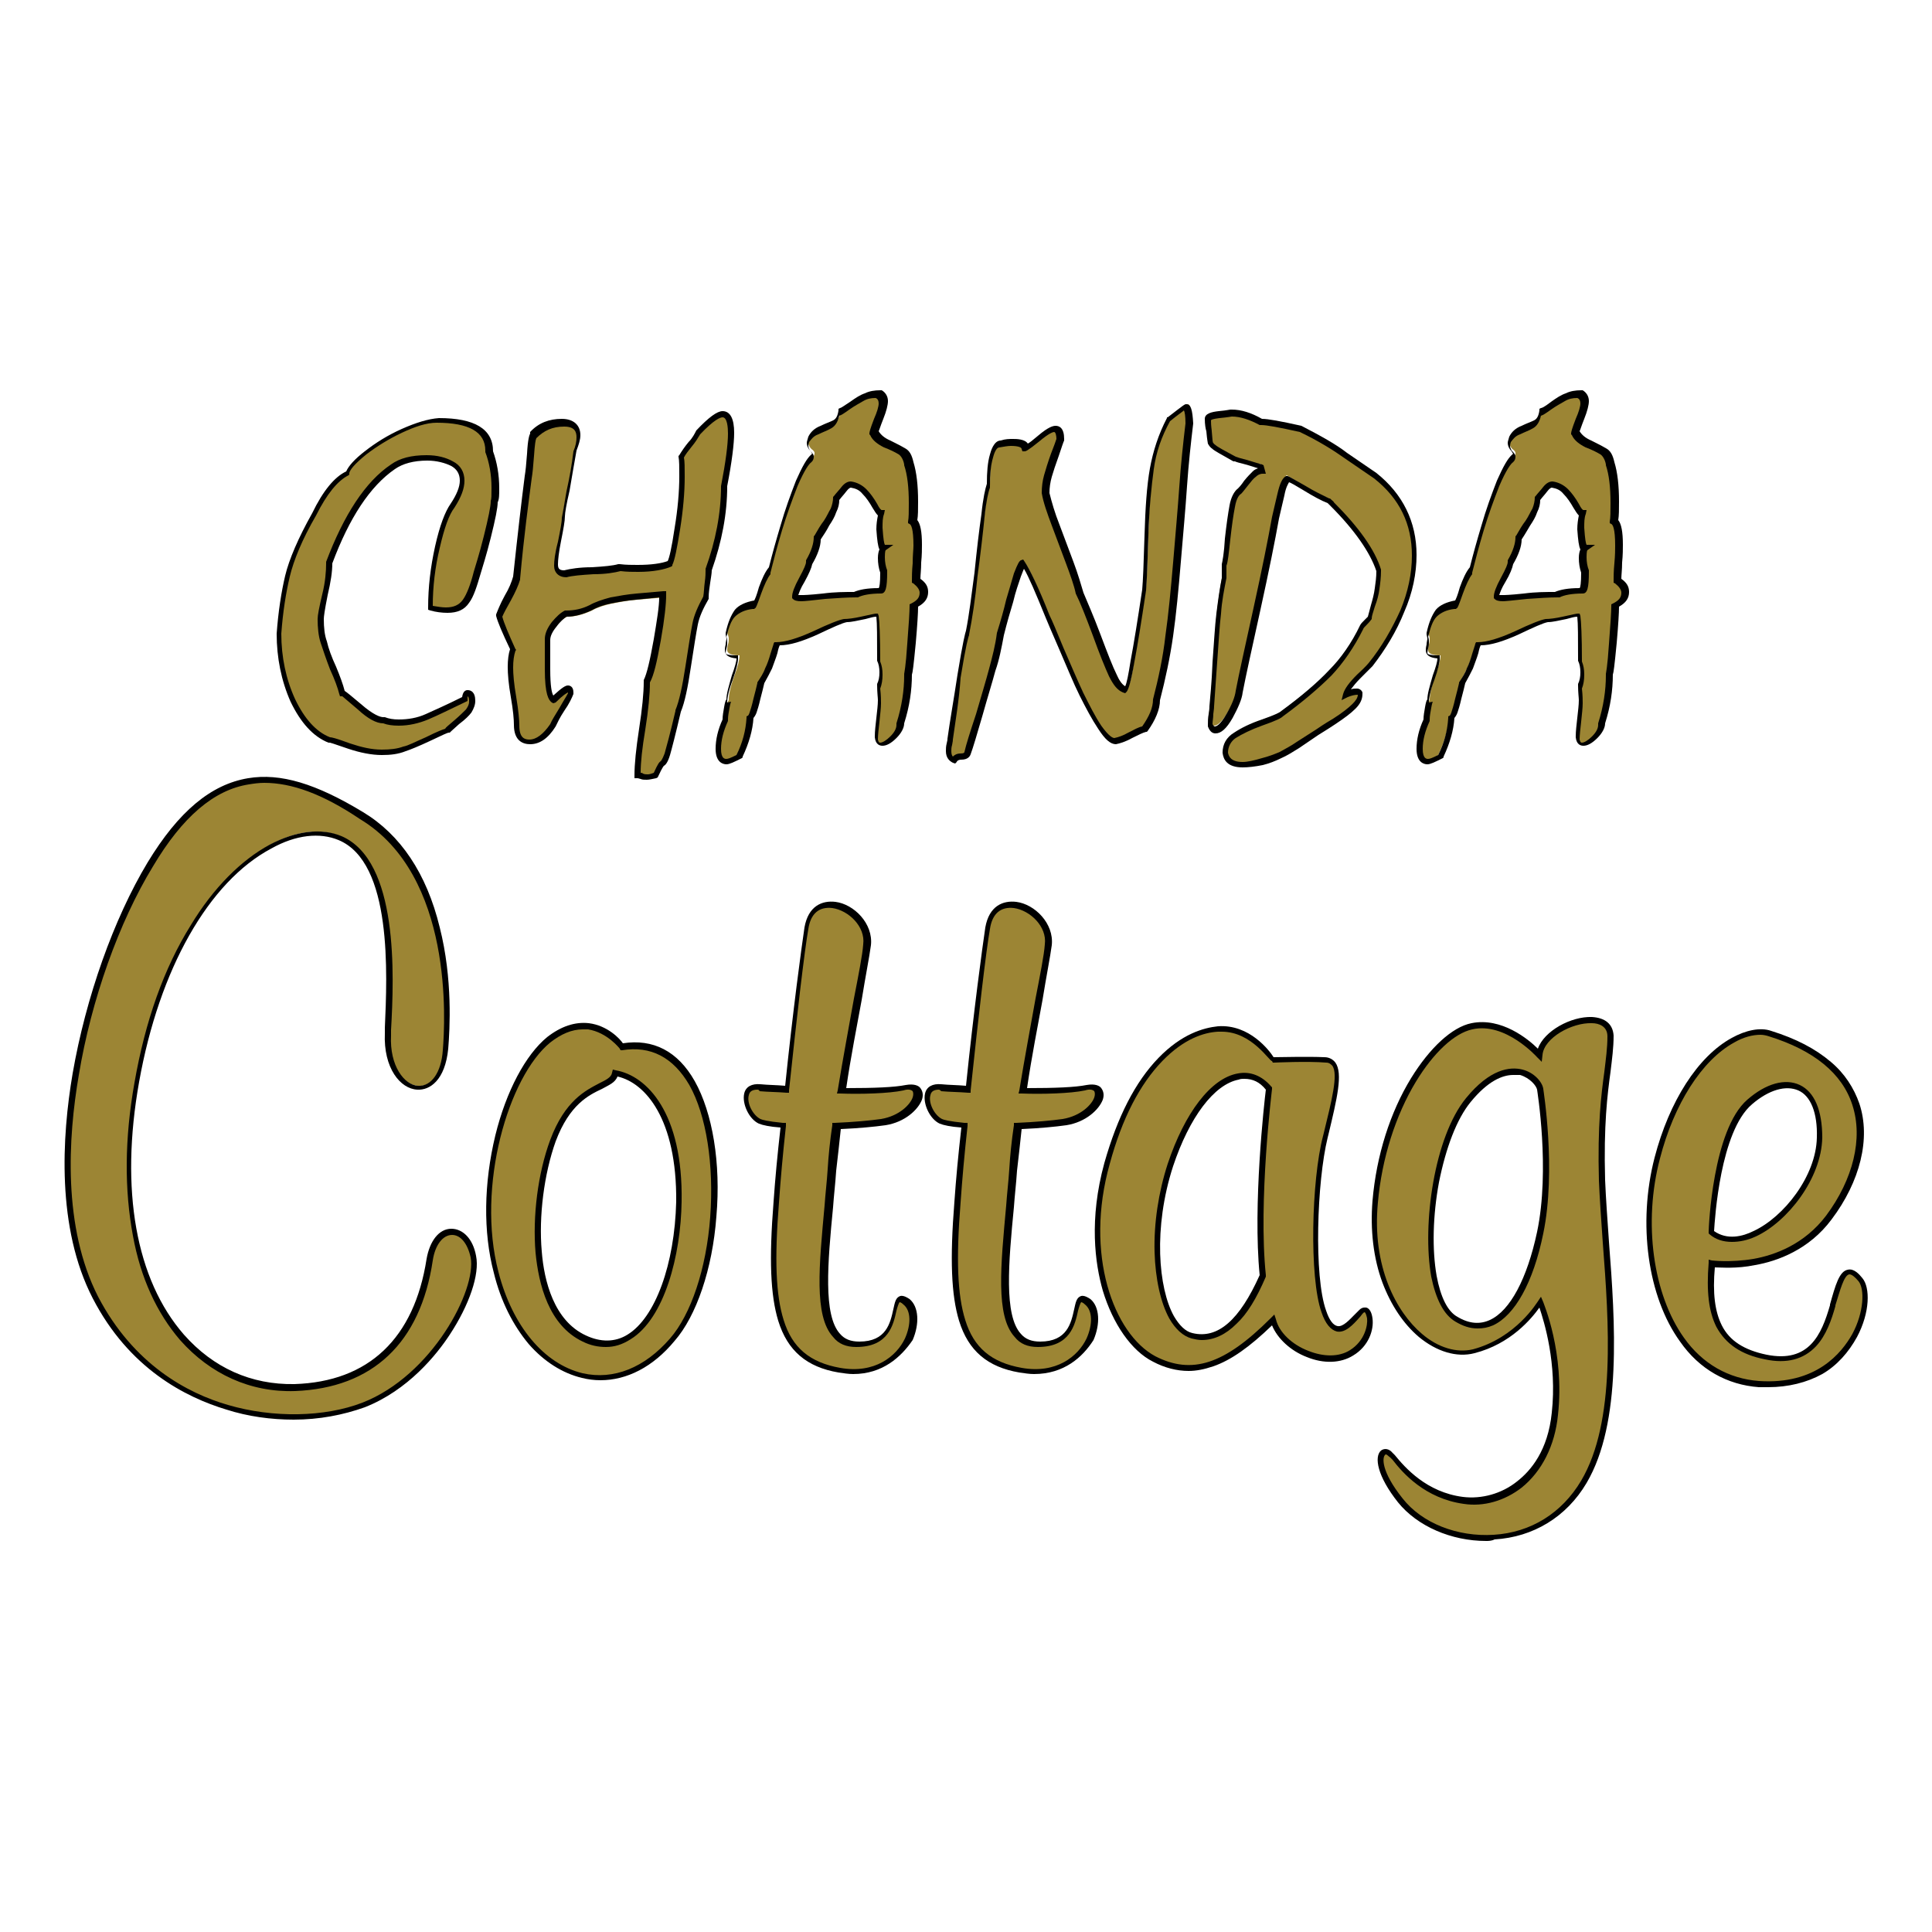 <svg xmlns="http://www.w3.org/2000/svg" id="Layer_1" x="0" y="0" version="1.1" viewBox="0 0 250 250" xml:space="preserve"><style>.st1{fill:#9c8534}</style><path id="Layer_3_8_" fill="#fff" d="M0 0h250v250H0z"/><path d="M37.9 90.7c-1.2-2.7-1.8-5.5-1.8-8.7.2-2.8.6-5.3 1.1-7.4.5-2.1 1.7-4.8 3.5-8 1.4-2.9 2.9-4.7 4.3-5.4.2-.7 1-1.5 2.4-2.6s2.9-2.1 4.7-2.9c1.8-.8 3.3-1.3 4.7-1.3 4.4 0 6.7 1.3 6.7 4 .5 1.4.8 2.9.8 4.7 0 .8-.1 1.4-.2 1.8 0 .7-.3 2.2-.9 4.6-.6 2.4-1.1 4-1.3 4.6-.4 1.7-.9 2.9-1.5 3.7-.6.8-1.4 1.2-2.5 1.2-.7 0-1.4-.1-2.1-.3 0-2.6.3-5.2.9-7.8.6-2.7 1.3-4.4 2-5.4.8-1.3 1.2-2.3 1.2-3.3s-.4-1.7-1.3-2.2c-.9-.5-2-.7-3.3-.7-1.9 0-3.4.4-4.4 1.2-3.3 2.2-6 6.4-8.3 12.5 0 1-.2 2.4-.5 4.1-.4 1.7-.5 2.7-.5 3.1 0 1.1.1 2.1.4 3 .3.9.6 2 1.2 3.3.5 1.3.9 2.4 1.2 3.2.1 0 .8.6 2.2 1.7 1.3 1.2 2.4 1.7 3.2 1.7.5.2 1.2.3 1.9.3 1.3 0 2.5-.2 3.7-.7 1.2-.5 2.8-1.3 4.9-2.3 0-.5.1-.8.3-.8.4 0 .6.4.6 1.1 0 .5-.2.9-.5 1.2-.3.4-.8.8-1.5 1.4-.7.6-1.1 1-1.2 1.1-.3.1-1.1.5-2.6 1.1-1.4.7-2.4 1.1-3 1.3-.8.3-1.8.4-2.9.4-1.3 0-2.7-.3-4.2-.8s-2.4-.8-2.6-.8c-2-.6-3.5-2.3-4.8-4.9z" class="st1"/><path d="M49.4 97.7c-1.3 0-2.8-.3-4.3-.8-2-.7-2.4-.8-2.4-.8h-.2c-2-.8-3.6-2.6-4.9-5.3-1.2-2.7-1.8-5.7-1.8-8.8.2-2.8.6-5.4 1.1-7.5.5-2.1 1.7-4.9 3.5-8.1 1.4-2.9 2.9-4.7 4.4-5.4.3-.7 1.1-1.6 2.4-2.6 1.4-1.1 3-2.1 4.8-2.9 1.8-.8 3.4-1.3 4.8-1.4 4.6 0 7 1.4 7 4.3.5 1.4.8 3 .8 4.8 0 .8 0 1.4-.2 1.8 0 .7-.3 2.2-.9 4.6-.6 2.4-1.1 3.9-1.3 4.6-.5 1.7-.9 3-1.5 3.8-.6.9-1.5 1.3-2.8 1.3-.7 0-1.5-.1-2.2-.3l-.3-.1v-.3c0-2.6.3-5.2.9-7.9.6-2.7 1.3-4.5 2-5.5.8-1.2 1.2-2.2 1.2-3 0-.9-.4-1.5-1.1-1.9-.8-.4-1.9-.7-3.1-.7-1.8 0-3.2.4-4.2 1.1-3.2 2.2-5.9 6.3-8.1 12.2 0 1.1-.2 2.4-.6 4.1-.4 2-.5 2.8-.5 3.1 0 1.1.1 2.1.4 2.9.2.9.6 2 1.2 3.3.5 1.2.9 2.3 1.1 3.1.3.2.8.6 2.1 1.7 1.6 1.4 2.5 1.7 2.9 1.7h.2c.5.2 1.1.3 1.8.3 1.2 0 2.4-.2 3.5-.7 1.1-.5 2.7-1.2 4.7-2.2.1-.7.4-.9.7-.9.4 0 1 .2 1 1.4 0 .5-.2 1-.5 1.5-.3.4-.8.9-1.6 1.5-.9.8-1.1 1-1.1 1l-.1.1h-.1c-.2 0-.8.3-2.5 1.1-1.5.7-2.5 1.1-3.1 1.3-1 .4-2 .5-3.1.5zm-6.7-2.3c.2 0 .7.1 2.6.8 1.5.5 2.8.8 4.1.8 1.1 0 2-.1 2.8-.4.6-.1 1.5-.6 2.9-1.2 1.6-.8 2.2-1 2.5-1.1.1-.2.4-.4 1.2-1.1.7-.6 1.2-1.1 1.5-1.4.2-.3.4-.6.4-1 0-.2 0-.6-.2-.7V90.7l-.2.1c-2.1 1-3.7 1.8-4.9 2.3-1.2.5-2.5.8-3.8.8-.8 0-1.5-.1-2-.3-.9 0-2-.6-3.3-1.8-1.4-1.2-1.9-1.6-2-1.7H44l-.1-.3c-.2-.8-.6-1.9-1.2-3.2-.5-1.3-.9-2.5-1.2-3.4-.3-.9-.4-2-.4-3.1 0-.5.2-1.5.6-3.2.4-1.6.5-3 .5-4v-.2c2.3-6.1 5.1-10.4 8.4-12.6 1.1-.8 2.6-1.2 4.6-1.2 1.4 0 2.5.3 3.4.8 1 .5 1.5 1.4 1.5 2.5 0 1-.4 2.1-1.3 3.5-.7.9-1.3 2.6-1.9 5.2-.6 2.5-.9 5-.9 7.5.6.1 1.2.2 1.7.2 1 0 1.7-.3 2.2-1 .5-.7 1-2 1.4-3.6.2-.7.7-2.2 1.3-4.6.6-2.4.9-3.9.9-4.5v-.1c.1-.2.1-.7.1-1.7 0-1.7-.3-3.3-.8-4.6v-.2c0-2.4-2.1-3.6-6.3-3.6-1.3 0-2.8.5-4.5 1.3-1.7.8-3.3 1.8-4.6 2.8-1.6 1.3-2.1 2-2.2 2.4v.2l-.1.1c-1.4.7-2.8 2.4-4.2 5.2-1.8 3.1-2.9 5.8-3.4 7.9-.5 2.1-.9 4.6-1.1 7.4 0 3 .6 5.9 1.8 8.5 1.2 2.5 2.7 4.2 4.5 4.9z"/><path d="M70.8 84.5v2.2c0 2.4.2 3.7.7 4 1-1 1.7-1.5 1.9-1.5.2 0 .3.2.3.5-.2.5-.5 1.1-1.1 2.1-.6.9-1 1.6-1.1 2-.9 1.4-1.9 2.2-3 2.2s-1.7-.7-1.7-2.2c0-.7-.1-1.9-.4-3.6-.3-1.7-.4-3-.4-3.9 0-.9.1-1.7.3-2.3-1-2.1-1.6-3.6-1.8-4.3.2-.5.5-1.3 1.1-2.3.6-1 1-1.9 1.1-2.6.6-5.6 1.1-9.9 1.6-13 .1-.6.2-1.5.3-2.9.1-1.4.2-2.2.3-2.5 1-1.1 2.3-1.6 3.9-1.6 1.3 0 2 .6 2 1.8 0 .5-.2 1.2-.5 1.9-.3 1.7-.6 3.4-.9 5.2-.4 1.8-.6 2.9-.6 3.3 0 .6-.2 1.6-.5 3.1s-.4 2.5-.4 3.1c0 .8.4 1.2 1.2 1.2.8-.2 2-.4 3.6-.4 1.6-.1 2.8-.2 3.5-.4.8.1 1.6.2 2.3.2 1.9 0 3.3-.2 4.2-.6.3-.5.6-2 1-4.5s.6-4.7.6-6.7c0-1.2-.1-2.1-.2-2.6.3-.5.7-1 1.2-1.6.5-.6.8-1.1 1.1-1.6 1.4-1.6 2.5-2.4 3.2-2.4.7 0 1.1.8 1.1 2.5 0 1.4-.3 3.7-.9 6.9 0 3.6-.7 7.2-2 10.8 0 .3-.1.9-.2 1.6-.1.7-.2 1.4-.2 1.9-.8 1.2-1.2 2.4-1.4 3.4-.2 1-.5 2.9-.9 5.5-.4 2.7-.8 4.6-1.3 5.8-.7 3-1.2 4.9-1.4 5.6-.2.7-.4 1.1-.6 1.2-.2.1-.5.6-.8 1.5-.5.2-.9.2-1.1.2-.2 0-.5 0-.7-.1-.2-.1-.4-.1-.5-.1 0-1.4.2-3.3.6-5.9.4-2.6.6-4.6.6-6.1.4-.8.9-2.6 1.4-5.4.5-2.8.7-4.7.7-5.8-1.1.1-2.3.2-3.5.3-1.2.1-2.3.3-3.3.5s-1.9.5-2.6.9c-1.1.5-2.1.8-3.2.8-.5.2-1 .7-1.6 1.4-.6.7-.8 1.3-.8 2-.1-.2-.1.4-.2 1.3z" class="st1"/><path d="M83.7 100.9c-.3 0-.6 0-.8-.1-.3-.1-.4-.1-.4-.1h-.4v-.4c0-1.4.2-3.4.6-6 .4-2.6.6-4.6.6-6.1V88c.4-.8.8-2.5 1.3-5.3.4-2.4.7-4.2.7-5.4l-3 .3c-1.2.1-2.3.3-3.3.5s-1.8.5-2.5.9c-1.1.5-2.2.8-3.2.8-.3.2-.8.6-1.3 1.3-.5.6-.8 1.2-.8 1.7v3.8c0 2.2.2 3.1.4 3.4 1.2-1.1 1.6-1.3 1.9-1.3.2 0 .7.1.7.9v.2c-.2.5-.5 1.2-1.2 2.2-.6.9-.9 1.6-1.1 2-1 1.6-2.1 2.3-3.3 2.3-.9 0-2.1-.4-2.1-2.5 0-.7-.1-1.9-.4-3.6-.3-1.7-.4-3-.4-3.9 0-.9.1-1.7.3-2.3-1-2.1-1.6-3.5-1.8-4.3v-.2c.2-.5.5-1.3 1.1-2.4.6-1 .9-1.8 1.1-2.5.6-5.6 1.1-9.9 1.5-13 .1-.6.2-1.5.3-2.9.1-1.9.3-2.4.4-2.6v-.2c1.1-1.2 2.5-1.7 4.1-1.7 1.5 0 2.4.8 2.4 2.1 0 .6-.2 1.2-.5 2-.3 1.7-.6 3.4-.9 5.2-.4 1.7-.6 2.9-.6 3.3 0 .6-.2 1.7-.5 3.2-.3 1.5-.4 2.5-.4 3s.1.8.8.8c.8-.2 2-.4 3.6-.4 1.6-.1 2.7-.2 3.4-.4h.2c.8.1 1.6.1 2.3.1 1.8 0 3.1-.2 3.9-.5.2-.4.5-1.6.9-4.3.4-2.4.6-4.7.6-6.7 0-1.2 0-2-.1-2.5V59l.1-.1c.3-.5.7-1.1 1.2-1.7.5-.5.8-1.1 1-1.5 1.6-1.7 2.7-2.5 3.4-2.5 1 0 1.5 1 1.5 2.8 0 1.4-.3 3.8-.9 6.9 0 3.6-.7 7.2-2 10.9 0 .4-.1.9-.2 1.6-.1.7-.2 1.3-.2 1.9v.2c-.7 1.2-1.2 2.3-1.4 3.3-.2 1-.5 2.9-.9 5.5-.4 2.7-.8 4.6-1.3 5.8-.7 3-1.2 4.9-1.4 5.6-.3 1-.6 1.3-.8 1.4 0 0-.2.2-.7 1.3l-.1.2-.2.1c-.5.1-.9.2-1.2.2zm-.8-.9c.1 0 .2 0 .3.1.2.1.4.1.6.1.1 0 .3 0 .8-.2.5-1.1.7-1.4.9-1.5 0 0 .2-.2.5-1 .2-.7.7-2.5 1.4-5.5v-.1c.5-1.2.9-3.1 1.3-5.7s.7-4.5.9-5.5c.2-1.1.7-2.2 1.4-3.5.1-.5.1-1.2.2-1.9s.1-1.2.1-1.5v-.2c1.3-3.6 2-7.2 2-10.7.6-3.1.9-5.4.9-6.8 0-.8-.1-2.1-.7-2.1-.3 0-1.1.3-2.9 2.2-.3.5-.6 1-1.1 1.6-.4.5-.8 1-1 1.4.1.5.1 1.3.1 2.5 0 2-.2 4.3-.6 6.8-.4 2.5-.7 4-1 4.6v.1l-.1.1c-.9.4-2.4.7-4.3.7-.7 0-1.5 0-2.3-.1-.8.2-1.9.4-3.5.4-1.6.1-2.8.2-3.5.4-1 0-1.6-.6-1.6-1.5 0-.6.1-1.6.5-3.1.3-1.5.5-2.5.5-3.1.1-.5.3-1.6.6-3.4.4-1.8.7-3.5.9-5.2.3-.7.4-1.3.4-1.8 0-.7-.2-1.4-1.6-1.4-1.5 0-2.6.5-3.6 1.5-.1.2-.2.8-.3 2.3-.1 1.4-.2 2.3-.3 2.9-.4 3.1-1 7.4-1.5 13v.1c-.2.7-.6 1.6-1.2 2.7-.5.9-.9 1.6-1.1 2.1.2.8.8 2.2 1.7 4.2l.1.1-.1.1c-.2.6-.3 1.3-.3 2.2 0 .8.1 2.1.4 3.8.3 1.8.4 3 .4 3.7 0 1.6.7 1.8 1.3 1.8.9 0 1.8-.7 2.7-2 .2-.5.6-1.1 1.2-2.1.5-.9.9-1.5 1.1-1.9v-.1c-.2.1-.6.3-1.6 1.3l-.3.1-.2-.1c-.4-.3-.9-1-.9-4.3v-2.2-1.7c0-.7.3-1.4.9-2.2.6-.7 1.1-1.2 1.7-1.5h.2c1 0 2-.2 3-.7.7-.4 1.6-.7 2.7-1 1.1-.2 2.2-.4 3.4-.5 1.2-.1 2.3-.2 3.4-.3h.4v.5c0 1.1-.2 3.1-.7 5.9-.5 2.8-.9 4.5-1.4 5.4 0 1.5-.2 3.6-.6 6.1-.4 2.4-.6 4.2-.6 5.6zm-9.5-10.6z"/><path d="M94 98.5c-.7 0-1.1-.5-1.1-1.6s.3-2.4.9-3.7c0-.5.1-1 .2-1.6.1-.6.2-.9.3-1 0-.7.2-1.7.7-3.1.5-1.3.7-2.2.7-2.7-1 0-1.6-.2-1.6-.7 0-.1 0-.3.1-.7.1-.3.1-.6.1-.8 0-.2-.1-.4-.2-.7.3-1.3.7-2.2 1.2-2.8.5-.6 1.3-1 2.5-1.1.1-.1.3-.7.7-1.9.4-1.1.8-2 1.3-2.6.4-1.6.9-3.4 1.5-5.5s1.3-4 2-5.7c.7-1.8 1.4-2.9 1.9-3.2.2-.2.2-.3.2-.5 0-.1-.1-.3-.4-.5-.2-.2-.4-.5-.4-.8 0-.1.1-.3.2-.6.3-.5.7-.9 1.4-1.2.7-.3 1.2-.5 1.7-.8.5-.2.8-.8.9-1.5.2-.1.7-.3 1.4-.8s1.3-.8 1.9-1.1c.6-.3 1.2-.4 1.9-.4.4.2.6.6.6 1.1 0 .5-.2 1.2-.6 2.2-.4 1-.6 1.6-.6 1.8.3.6.9 1.1 1.7 1.4.8.4 1.4.7 1.9 1 .5.3.8.8.9 1.6.4 1.2.6 2.9.6 5 0 1.1-.1 2-.2 2.5.4.3.6 1.4.6 3.1 0 .5 0 1.3-.1 2.3-.1 1.1-.1 1.8-.1 2.3.7.4 1 .9 1 1.5 0 .7-.4 1.3-1.3 1.7 0 .7-.1 2.3-.3 4.9-.2 2.5-.4 3.9-.5 4 0 2-.3 4.1-1 6.4 0 .5-.3 1.1-.9 1.7-.6.6-1.1.9-1.6.9-.3 0-.5-.3-.6-.8 0-.6.1-1.4.2-2.4s.2-1.7.2-2.3c0-.4-.1-1-.2-1.9.2-.4.3-1 .3-1.7s-.1-1.2-.3-1.6c0-3.3-.1-5.2-.2-5.9-.2 0-.9.1-1.9.3-1 .2-1.8.3-2.3.3-.6.1-1.9.7-4 1.6-2.1.9-3.7 1.4-5 1.4-.1.1-.2.5-.4 1.2s-.5 1.4-.7 1.9c-.3.6-.6 1.2-1 1.9-.1.5-.3 1.2-.5 2-.2.9-.4 1.5-.5 1.8-.1.4-.3.6-.4.6-.1 1.7-.6 3.3-1.4 5-.5.6-1.1.8-1.4.8zm20.2-24.6c-.2-.6-.3-1.2-.3-1.9 0-.6.1-1 .3-1.2-.3 0-.4-.9-.5-2.6 0-.8.1-1.4.2-1.9-.1 0-.4-.3-.8-1s-.8-1.3-1.3-1.8-1.1-.8-1.8-.9c-.3 0-.6.2-.9.6-.3.4-.7.8-1 1.2 0 .5-.1 1-.3 1.6-.2.5-.5 1.1-.9 1.7-.4.6-.8 1.2-1.2 1.9 0 .9-.4 1.9-1.1 3.2-.1.4-.4 1.2-.9 2.3-.6 1.1-.9 1.8-.9 2.3.1.1.4.2.9.2.3 0 1.2-.1 2.7-.2 1.5-.2 2.9-.2 4.1-.2.6-.4 1.7-.5 3.2-.5.3-.3.5-1.1.5-2.8z" class="st1"/><path d="M94 98.9c-.5 0-1.4-.3-1.4-2 0-1.2.3-2.5.9-3.8 0-.5.1-1 .2-1.6.1-.6.2-.9.3-1 0-.7.3-1.7.7-3.1.4-1.1.6-1.8.6-2.2-1-.1-1.5-.4-1.5-1.1 0-.1 0-.3.1-.7 0-.3.1-.6.1-.7 0-.1 0-.2-.1-.6v-.2c.3-1.4.7-2.3 1.2-3 .5-.6 1.4-1 2.5-1.2.1-.2.3-.6.6-1.7.4-1.1.8-2 1.3-2.6.4-1.6.9-3.4 1.5-5.4.6-2.1 1.3-4 2-5.8.8-1.8 1.4-2.9 2-3.4l.1-.1s-.1-.1-.2-.3c-.3-.3-.5-.7-.5-1.1 0-.2.1-.4.2-.8.3-.6.8-1.1 1.6-1.4.6-.3 1.2-.5 1.6-.7.4-.2.6-.6.7-1.3v-.2l.2-.1c.1 0 .4-.2 1.3-.8.7-.5 1.3-.9 1.9-1.1.6-.3 1.3-.4 2-.4h.2c.5.3.8.8.8 1.4 0 .5-.2 1.3-.6 2.3-.4 1-.5 1.4-.6 1.6.3.5.8.9 1.5 1.2.8.4 1.4.7 1.9 1 .6.3.9.9 1.1 1.8.4 1.3.6 3 .6 5.1 0 1 0 1.8-.1 2.4.4.5.6 1.5.6 3.2 0 .5 0 1.3-.1 2.3 0 .9-.1 1.6-.1 2.1.7.5 1 1 1 1.7 0 .8-.4 1.4-1.3 1.9 0 .8-.1 2.4-.3 4.7-.3 3.1-.4 3.8-.5 4.1 0 2-.3 4.1-1 6.3 0 .6-.4 1.3-1 1.9-.7.7-1.3 1-1.8 1-.3 0-.9-.1-1-1.1v-.1c0-.7.1-1.5.2-2.4.1-.9.2-1.7.2-2.3 0-.3-.1-1-.1-1.9v-.2c.2-.4.3-.9.3-1.5s-.1-1.1-.3-1.5v-.2c0-2.8 0-4.6-.1-5.5-.3 0-.7.1-1.4.3-1 .2-1.8.4-2.4.4-.6.1-1.9.7-3.8 1.6-2 .9-3.6 1.4-4.9 1.4-.1.2-.2.5-.3 1-.2.7-.5 1.4-.7 2-.3.6-.6 1.2-1 1.9-.1.5-.3 1.2-.5 2-.2.9-.4 1.5-.5 1.8-.1.3-.3.6-.4.7-.1 1.6-.6 3.3-1.4 5v.1l-.1.1c-1 .5-1.6.8-2 .8zm.6-8.1s-.1.2-.2.8c-.1.6-.2 1-.2 1.5v.2c-.6 1.3-.9 2.5-.9 3.6 0 1.3.5 1.3.7 1.3.2 0 .5-.1 1.3-.5.8-1.6 1.2-3.2 1.3-4.8v-.2l.2-.1s.1-.1.2-.4c.1-.3.3-.9.5-1.8.2-.8.4-1.5.5-2v-.1c.4-.6.8-1.2 1-1.8.3-.6.5-1.2.7-1.9.3-1 .4-1.2.4-1.3l.1-.2h.2c1.2 0 2.8-.5 4.8-1.4 2.1-1 3.4-1.5 4-1.6.5 0 1.3-.1 2.2-.3 1.4-.3 1.8-.4 1.9-.4h.3l.1.3c.1.7.2 2.6.2 5.9.2.5.3 1 .3 1.7s-.1 1.3-.3 1.8c.1.9.1 1.5.1 1.9 0 .6-.1 1.4-.2 2.4-.1.9-.2 1.7-.2 2.3.1.4.2.4.3.4.3 0 .8-.3 1.3-.8s.8-1 .8-1.5v-.2c.7-2.2 1-4.3 1-6.2v-.2c0-.1.2-.8.4-3.9.2-2.5.3-4.2.3-4.9v-.2l.2-.1c.8-.4 1.1-.8 1.1-1.4 0-.4-.3-.8-.8-1.2l-.2-.1v-.2c0-.5 0-1.3.1-2.3 0-1.1.1-1.8.1-2.3 0-2.2-.3-2.7-.5-2.8l-.2-.1v-.2c.1-.5.1-1.3.1-2.4 0-2.1-.2-3.7-.6-4.9v-.1c-.1-.6-.4-1.1-.7-1.3-.5-.3-1.1-.6-1.9-.9-.8-.4-1.5-.9-1.8-1.6l-.1-.1v-.1c0-.2.1-.6.6-1.9.4-.9.6-1.6.6-2 0-.3-.1-.6-.4-.7-.6 0-1.1.1-1.6.4-.5.3-1.1.6-1.8 1.1-.7.5-1 .7-1.3.8-.2.8-.5 1.3-1 1.6-.5.3-1.1.5-1.7.8-.6.2-.9.6-1.2 1-.1.3-.1.5-.1.5 0 .2.1.4.2.6.3.3.5.5.5.8 0 .3-.1.5-.3.7-.3.2-.9 1-1.8 3.1-.7 1.8-1.4 3.7-2 5.7-.6 2-1.1 3.9-1.5 5.5v.2c-.4.5-.8 1.4-1.2 2.5-.6 1.7-.7 1.9-.8 1.9l-.1.1h-.2c-1 .1-1.8.5-2.3 1-.5.5-.8 1.4-1.1 2.6.1.3.1.5.1.7 0 .2 0 .5-.1.8-.1.4-.1.6-.1.6 0 .2.5.3 1.2.3h.4v.4c0 .5-.2 1.4-.7 2.8-.5 1.3-.7 2.3-.7 2.9l.5-.1zm9.1-13c-.6 0-.9-.1-1.1-.3l-.1-.1v-.2c0-.5.3-1.3.9-2.4.7-1.3.9-1.8.9-2.1v-.2c.7-1.2 1-2.2 1-3v-.1l.1-.1c.4-.7.8-1.4 1.2-1.9.4-.6.6-1.1.9-1.6.2-.5.3-1 .3-1.4v-.1l.1-.1c.3-.4.7-.8 1-1.2.4-.5.8-.7 1.2-.7.8.1 1.5.5 2 1s1 1.2 1.4 1.9c.3.6.5.8.6.8h.4l-.1.5c-.2.5-.2 1.1-.2 1.8.1 1.5.2 2 .3 2.2h1.1l-1 .7s-.1.1-.1.9c0 .6.1 1.2.3 1.7v.2c0 2.1-.2 2.8-.8 2.8-1.4 0-2.4.2-3 .5h-.2c-1.2 0-2.5.1-4 .2-1.8.2-2.7.3-3.1.3zm-.4-.8h.5c.2 0 .8 0 2.7-.2 1.5-.2 2.8-.2 4-.2.7-.3 1.7-.5 3.2-.5.1-.1.2-.6.2-2-.2-.6-.3-1.2-.3-1.9 0-.5.1-.9.2-1.1-.2-.4-.3-1.2-.4-2.6 0-.7.1-1.3.2-1.8-.2-.2-.4-.5-.7-1-.4-.7-.8-1.3-1.3-1.8-.4-.5-.9-.7-1.5-.8-.1 0-.3.1-.6.5s-.6.7-.9 1.1c0 .5-.1 1-.4 1.6-.2.6-.5 1.1-.9 1.7-.3.6-.7 1.2-1.1 1.8 0 .9-.4 2-1.1 3.2-.1.5-.4 1.2-1 2.3-.5.8-.7 1.4-.8 1.7z"/><g><path d="M124.3 87.3c.5-3.4.9-5.3 1.1-5.6.4-2 .7-4.6 1.1-7.6.3-3 .6-5.5.9-7.6.2-2 .5-3.3.7-3.9 0-1.5.1-2.8.4-3.8.3-1 .7-1.6 1.1-1.6.6-.2 1.1-.2 1.6-.2 1.1 0 1.7.2 1.8.7.2 0 .7-.4 1.7-1.2 1-.8 1.7-1.2 2.1-1.2.5 0 .7.4.7 1.3-.1.2-.3.8-.7 1.9-.4 1.1-.7 2.1-.9 2.8-.2.7-.3 1.5-.3 2.2.3 1.2.7 2.6 1.3 4.2l1.8 4.8c.6 1.6 1 3 1.3 4 .5 1.2 1.3 3 2.2 5.4.9 2.4 1.6 4.2 2.1 5.2s1 1.7 1.6 1.9c.3-.4.6-1.6.9-3.8.4-2.1.9-5.2 1.5-9.2.1-1.1.2-3.5.3-7 .1-3.5.3-6.4.7-8.7.3-2.2 1.1-4.3 2.2-6.4 1.4-1.1 2.1-1.6 2.2-1.6.3 0 .5.7.5 2.2-.3 2.5-.6 5.2-.9 8.2-.2 3-.5 6.2-.8 9.8-.3 3.6-.6 6.8-1 9.6s-.9 5.5-1.7 8.3c0 1.2-.5 2.4-1.6 3.8-.4.1-1 .4-1.8.8s-1.5.7-2 .7-1.2-.6-2-1.8c-.8-1.2-1.6-2.6-2.3-4.3-.8-1.6-1.6-3.6-2.6-5.9-1-2.3-1.6-3.7-1.8-4.2-1.5-3.7-2.5-6-3.2-6.8-.2.1-.4.6-.8 1.5-.3.9-.7 2-1 3.3-.4 1.3-.8 2.8-1.2 4.3-.3 1.6-.6 3.1-1 4.6-.4 1.5-1 3.4-1.7 5.9-.7 2.4-1.2 4.1-1.5 4.9-.1.3-.4.5-.9.5s-.8.2-.9.5c-.5-.2-.7-.6-.7-1.2 0-.3 0-.6.1-.9.1-.3.1-.5.1-.6.3-2 .7-4.8 1.3-8.2z" class="st1"/><path d="M123.6 98.8l-.3-.1c-.4-.2-.9-.6-.9-1.5 0-.3 0-.6.1-1s.1-.5.1-.5v-.1c.3-2.2.8-5 1.3-8.3.7-4.3 1-5.4 1.1-5.7.4-2 .7-4.5 1.1-7.5.3-3 .6-5.5.9-7.6.2-2 .5-3.3.7-3.9 0-1.5.1-2.8.4-3.8.1-.4.5-1.8 1.4-1.8.6-.2 1.1-.2 1.6-.2.4 0 1.5 0 1.9.6.2-.1.6-.4 1.3-1 1.4-1.2 2-1.3 2.3-1.3.5 0 1.1.3 1.1 1.7v.2c-.1.2-.3.8-.7 2-.4 1.1-.7 2-.9 2.7-.2.7-.3 1.4-.3 2.1.3 1.2.7 2.6 1.3 4.1l1.8 4.8c.6 1.6 1 3 1.3 4 .5 1.2 1.3 3 2.2 5.4.9 2.4 1.6 4.2 2.1 5.2.3.7.7 1.3 1.1 1.5.2-.4.4-1.4.7-3.3.4-2.1.9-5.2 1.5-9.2.1-1.1.2-3.5.3-7 .1-3.5.3-6.5.7-8.7.4-2.2 1.1-4.4 2.2-6.5V54h.1c2.2-1.7 2.2-1.7 2.4-1.7.6 0 .8.7.9 2.5-.3 2.5-.6 5.2-.8 8.1-.2 3-.5 6.2-.8 9.8-.3 3.6-.6 6.8-1 9.6s-1 5.6-1.7 8.3c0 1.2-.6 2.6-1.6 4l-.1.1h-.1c-.4.1-1 .4-1.8.8-.9.5-1.6.7-2.1.8-.7 0-1.4-.6-2.3-2-.8-1.2-1.6-2.7-2.4-4.3-.8-1.6-1.6-3.6-2.6-5.9-1-2.3-1.6-3.7-1.8-4.2-1.3-3.2-2.2-5.3-2.8-6.3-.1.2-.2.5-.4 1-.3.9-.7 2-1 3.3-.4 1.3-.8 2.7-1.2 4.3-.3 1.6-.6 3.2-1.1 4.6-.4 1.5-1 3.4-1.7 5.9-.7 2.4-1.2 4.1-1.5 4.9-.1.3-.4.7-1.2.7-.4 0-.6.2-.6.3l-.2.2zm-.3-3.1c0 .1 0 .2-.1.7-.1.3-.1.6-.1.8 0 .4.1.6.2.7.2-.2.5-.4 1-.4.4 0 .5-.1.5-.2.2-.9.7-2.5 1.5-4.9.7-2.4 1.3-4.4 1.7-5.9.4-1.5.8-3 1-4.6.5-1.6.9-3 1.2-4.3.4-1.3.7-2.4 1-3.4.5-1.3.7-1.6.9-1.7l.3-.1.2.3c.6.9 1.7 3.1 3.2 6.9.3.6.9 2 1.8 4.2 1 2.3 1.8 4.2 2.6 5.9.8 1.6 1.5 3 2.3 4.2 1 1.4 1.5 1.6 1.7 1.6.5-.1 1.1-.3 1.8-.7.8-.4 1.3-.7 1.8-.8.9-1.3 1.4-2.4 1.4-3.5.7-2.7 1.3-5.5 1.6-8.2.4-2.8.7-6 1-9.5.3-3.6.6-6.9.8-9.8.2-2.9.5-5.7.8-8.2 0-1-.1-1.5-.2-1.7-.2.2-.7.5-1.8 1.4-1.1 2-1.8 4-2.1 6.2-.3 2.2-.6 5.1-.7 8.6-.1 3.5-.2 5.9-.3 7.1-.6 4-1.1 7.1-1.5 9.2-.5 2.9-.8 3.6-1 3.9l-.2.2-.3-.1c-.7-.3-1.2-.9-1.8-2.1-.5-1.1-1.2-2.8-2.1-5.3-.9-2.4-1.6-4.2-2.2-5.4-.2-1-.7-2.4-1.3-4l-1.8-4.8c-.6-1.6-1.1-3-1.3-4.2 0-.8.1-1.6.3-2.3.2-.7.5-1.7.9-2.8.4-1 .6-1.6.7-1.9 0-.4-.1-.9-.3-.9-.1 0-.6.1-1.9 1.2-1.6 1.3-1.8 1.3-1.9 1.3h-.3l-.1-.3c0-.2-.4-.4-1.4-.4-.4 0-.9.1-1.5.2-.3 0-.6.5-.8 1.3-.3 1-.4 2.2-.4 3.7v.2c-.2.5-.5 1.8-.7 3.8-.2 2-.5 4.6-.9 7.6-.3 3-.7 5.6-1.1 7.6v.1c-.1.2-.4 1.2-1.1 5.5-.2 3-.7 5.8-1 8zm9.4-22.6zm21-20.3z"/></g><g><path d="M161 59.8c-.5-.1-.8-.2-1.1-.3-1.6-.9-2.5-1.4-2.7-1.6-.3-.2-.4-.3-.5-.5 0-.2-.1-.7-.2-1.6-.1-.3-.2-.8-.2-1.6 0-.3.5-.5 1.5-.6 1-.1 1.5-.2 1.6-.2 1.2 0 2.5.4 3.8 1.2.7 0 2.4.3 5.1.9 2.5 1.3 4.5 2.4 5.9 3.5l3.8 2.6c3.4 2.7 5 6.1 5 10.3 0 2.4-.5 4.8-1.6 7.2-1 2.5-2.4 4.8-4.1 6.9-.1.2-.6.7-1.5 1.6-.9.9-1.5 1.6-1.7 2.3.5-.3 1-.4 1.5-.4.2 0 .3.1.4.2 0 .6-.3 1.1-.8 1.6s-1.4 1.2-2.6 1.9c-1.2.8-1.9 1.2-2.2 1.4-.9.6-1.7 1.1-2.5 1.6s-1.5 1-2.3 1.3c-.7.4-1.5.6-2.3.8-1.1.3-1.9.5-2.6.5-1.4 0-2.1-.5-2.3-1.6 0-1 .4-1.7 1.3-2.3.9-.6 2-1.1 3.5-1.7 1.4-.5 2.3-.9 2.6-1.1 2.6-2 4.7-3.7 6.2-5.3 1.6-1.6 2.9-3.5 4.1-5.9.1-.2.3-.4.6-.7.3-.3.5-.5.5-.6.1-.3.2-.8.4-1.6.2-.7.4-1.5.5-2.2.1-.7.2-1.5.2-2.3-.8-2.5-2.8-5.4-6.1-8.6l-.5-.5c-.8-.3-1.9-.9-3.2-1.7-1.3-.8-2-1.2-2-1.2-.3.2-.6.9-.9 2-.3 1.2-.5 2.2-.7 3-.5 2.8-1.3 6.7-2.4 11.8-1.1 5.1-1.9 8.6-2.3 10.7-.1.9-.5 1.9-1.3 3.1-.7 1.2-1.3 1.8-1.8 1.8-.3 0-.5-.2-.7-.6 0-.4 0-.9.1-1.4.1-.5.1-.9.1-1 .1-1.2.3-3.1.4-5.7.2-2.6.3-4.7.5-6.3.2-1.6.4-3.1.7-4.6v-1.6c.1-.4.3-1.6.5-3.4.2-1.8.4-3.2.6-4.2.2-1 .5-1.7 1-1.9.2-.2.5-.5.9-1s.8-.9 1-1.2c.3-.3.6-.4 1.1-.5l-.2-.5c-.8.1-1.6-.1-2.1-.2z" class="st1"/><path d="M160.8 99.3c-2 0-2.5-1-2.6-1.9 0-1.1.5-2 1.5-2.6.9-.6 2.1-1.2 3.6-1.7 1.7-.6 2.3-.9 2.5-1.1 2.6-1.9 4.7-3.7 6.2-5.3 1.5-1.5 2.9-3.5 4-5.8.1-.2.3-.4.6-.7l.4-.4c.1-.3.2-.8.4-1.5s.4-1.4.5-2.2c.1-.7.2-1.4.2-2.2-.8-2.4-2.8-5.3-5.9-8.4l-.1-.1-.3-.3c-.8-.3-1.9-.9-3.2-1.7-1-.6-1.5-.9-1.8-1-.1.2-.4.6-.6 1.7-.3 1.2-.5 2.2-.7 3-.5 2.8-1.3 6.8-2.4 11.8-1.1 5-1.9 8.6-2.3 10.7-.1.9-.6 2-1.3 3.3-.8 1.4-1.5 2-2.2 2-.3 0-.7-.1-1-.9v-.2c0-.4 0-.9.1-1.4.1-.6.1-.9.1-1 .1-1.2.3-3.1.4-5.7.2-2.6.3-4.7.5-6.3.2-1.6.4-3.1.7-4.6V73c.1-.4.3-1.5.4-3.3.2-1.8.4-3.2.6-4.3.2-1.1.6-1.8 1.1-2.2.1-.1.4-.4.8-1 .4-.5.8-.9 1.1-1.2.2-.2.4-.3.7-.4-.9-.3-1.6-.5-2-.6-.4-.1-.8-.2-1-.3h-.2c-1.6-.9-2.5-1.4-2.7-1.6-.3-.2-.5-.5-.6-.7 0-.1-.1-.4-.2-1.6-.1-.3-.2-.9-.2-1.6 0-.7.9-.9 1.8-1 1.1-.1 1.4-.2 1.5-.2h.2c1.2 0 2.5.4 3.9 1.2.8 0 2.4.3 5.1.9 2.5 1.3 4.5 2.4 5.9 3.5l3.8 2.6c3.4 2.7 5.2 6.3 5.2 10.6 0 2.4-.5 4.9-1.6 7.4-1 2.5-2.4 4.8-4.1 7l-1.6 1.6c-.5.5-.9 1-1.2 1.4.3-.1.5-.1.8-.1.3 0 .6.2.7.5v.2c0 .7-.3 1.3-.9 1.9-.6.6-1.4 1.2-2.6 2-1.2.8-1.9 1.2-2.2 1.4l-2.5 1.7c-.8.5-1.6 1-2.3 1.3-.8.4-1.6.7-2.4.9-1 .2-1.9.3-2.6.3zm-1.9-1.9c.1.5.4 1.2 1.9 1.2.6 0 1.5-.2 2.5-.5.8-.2 1.6-.5 2.3-.8.7-.4 1.5-.8 2.2-1.3l2.5-1.6c.3-.2 1-.7 2.2-1.4 1.1-.7 2-1.4 2.5-1.9.4-.4.7-.8.7-1.2-.4 0-.8.1-1.3.3l-.8.4.2-.8c.2-.7.8-1.5 1.8-2.5 1.2-1.1 1.4-1.4 1.5-1.5 1.7-2.1 3-4.4 4.1-6.8 1-2.4 1.5-4.8 1.5-7.1 0-4.1-1.6-7.4-4.9-10l-3.8-2.6c-1.4-1-3.3-2.2-5.8-3.4-2.7-.6-4.3-.9-5-.9h-.2c-1.3-.7-2.5-1.1-3.6-1.1-.1 0-.5.1-1.6.2-.8.1-1.1.2-1.1.3 0 .8.1 1.2.1 1.4.1 1.1.1 1.5.2 1.5 0 0 0 .1.3.3.2.2 1.1.7 2.6 1.5.3.1.6.2 1 .3.5.1 1.3.4 2.4.7l.2.1.3 1.1h-.4c-.4 0-.7.2-.9.4-.3.2-.6.6-1 1.1-.4.5-.7.9-.9 1.1-.2.1-.6.5-.8 1.7-.2 1-.4 2.4-.6 4.2-.2 1.8-.3 2.9-.5 3.4v1.6c-.3 1.5-.6 3-.7 4.6-.2 1.6-.3 3.7-.5 6.3-.2 2.6-.3 4.5-.4 5.7 0 .1 0 .3-.1 1 0 .5-.1.9-.1 1.3.1.2.2.3.3.3.2 0 .7-.2 1.5-1.6.7-1.2 1.1-2.2 1.2-3 .4-2.1 1.2-5.7 2.3-10.7 1.1-5 1.9-9 2.4-11.8.2-.8.4-1.8.7-3 .3-1.3.6-2 1.1-2.3h.2c.1 0 .1 0 2.2 1.2 1.3.8 2.4 1.3 3.2 1.7h.1c.3.3.5.4.5.5 3.2 3.2 5.3 6.1 6.1 8.7v.2c0 .8-.1 1.6-.2 2.3-.1.8-.3 1.5-.6 2.3-.2.7-.4 1.2-.4 1.5v.1c-.1.1-.2.3-.6.7-.3.3-.5.5-.5.6-1.2 2.4-2.6 4.4-4.1 6-1.6 1.6-3.7 3.4-6.3 5.3-.2.2-.7.5-2.7 1.2-1.4.5-2.6 1.1-3.4 1.6-.6.4-1 1.1-1 1.9zm.4-44.3z"/></g><g><path d="M184.7 98.5c-.7 0-1.1-.5-1.1-1.6s.3-2.4.9-3.7c0-.5.1-1 .2-1.6.1-.6.2-.9.3-1 0-.7.2-1.7.7-3.1.5-1.3.7-2.2.7-2.7-1 0-1.6-.2-1.6-.7 0-.1 0-.3.1-.7.1-.3.1-.6.1-.8 0-.2-.1-.4-.2-.7.3-1.3.7-2.2 1.2-2.8.5-.6 1.3-1 2.5-1.1.1-.1.3-.7.7-1.9.4-1.1.8-2 1.3-2.6.4-1.6.9-3.4 1.5-5.5s1.3-4 2-5.7c.7-1.8 1.4-2.9 1.9-3.2.2-.2.2-.3.2-.5 0-.1-.1-.3-.4-.5-.2-.2-.4-.5-.4-.8 0-.1.1-.3.2-.6.3-.5.7-.9 1.4-1.2.7-.3 1.2-.5 1.7-.8.5-.2.8-.8.9-1.5.2-.1.7-.3 1.4-.8s1.3-.8 1.9-1.1c.6-.3 1.2-.4 1.9-.4.4.2.6.6.6 1.1 0 .5-.2 1.2-.6 2.2-.4 1-.6 1.6-.6 1.8.3.6.9 1.1 1.7 1.4.8.4 1.4.7 1.9 1 .5.3.8.8.9 1.6.4 1.2.6 2.9.6 5 0 1.1-.1 2-.2 2.5.4.3.6 1.4.6 3.1 0 .5 0 1.3-.1 2.3-.1 1.1-.1 1.8-.1 2.3.7.4 1 .9 1 1.5 0 .7-.4 1.3-1.3 1.7 0 .7-.1 2.3-.3 4.9-.2 2.5-.4 3.9-.5 4 0 2-.3 4.1-1 6.4 0 .5-.3 1.1-.9 1.7-.6.6-1.1.9-1.6.9-.3 0-.5-.3-.6-.8 0-.6.1-1.4.2-2.4s.2-1.7.2-2.3c0-.4-.1-1-.2-1.9.2-.4.3-1 .3-1.7s-.1-1.2-.3-1.6c0-3.3-.1-5.2-.2-5.9-.2 0-.9.1-1.9.3-1 .2-1.8.3-2.3.3-.6.1-1.9.7-4 1.6-2.1.9-3.7 1.4-5 1.4-.1.1-.2.5-.4 1.2s-.5 1.4-.7 1.9c-.3.6-.6 1.2-1 1.9-.1.5-.3 1.2-.5 2-.2.9-.4 1.5-.5 1.8-.1.4-.3.6-.4.6-.1 1.7-.6 3.3-1.4 5-.5.6-1 .8-1.4.8zm20.2-24.6c-.2-.6-.3-1.2-.3-1.9 0-.6.1-1 .3-1.2-.3 0-.4-.9-.5-2.6 0-.8.1-1.4.2-1.9-.1 0-.4-.3-.8-1s-.8-1.3-1.3-1.8-1.1-.8-1.8-.9c-.3 0-.6.2-.9.6-.3.4-.7.8-1 1.2 0 .5-.1 1-.3 1.6-.2.5-.5 1.1-.9 1.7-.4.6-.8 1.2-1.2 1.9 0 .9-.4 1.9-1.1 3.2-.1.4-.4 1.2-.9 2.3-.6 1.1-.9 1.8-.9 2.3.1.1.4.2.9.2.3 0 1.2-.1 2.7-.2 1.5-.2 2.9-.2 4.1-.2.6-.4 1.7-.5 3.2-.5.4-.3.5-1.1.5-2.8z" class="st1"/><path d="M184.7 98.9c-.5 0-1.4-.3-1.4-2 0-1.2.3-2.5.9-3.8 0-.5.1-1 .2-1.6.1-.6.2-.9.3-1 0-.7.3-1.7.7-3.1.4-1.1.6-1.8.6-2.2-1-.1-1.5-.4-1.5-1.1 0-.1 0-.3.1-.7 0-.3.1-.6.1-.7 0-.1 0-.2-.1-.6v-.2c.3-1.4.7-2.3 1.2-3 .5-.6 1.4-1 2.5-1.2.1-.2.3-.6.6-1.7.4-1.1.8-2 1.3-2.6.4-1.6.9-3.4 1.5-5.4.6-2.1 1.3-4 2-5.8.8-1.8 1.4-2.9 2-3.4l.1-.1s-.1-.1-.2-.3c-.3-.3-.5-.7-.5-1.1 0-.2.1-.4.2-.8.3-.6.8-1.1 1.6-1.4.6-.3 1.2-.5 1.6-.7.4-.2.6-.6.7-1.3v-.2l.2-.1c.1 0 .4-.1 1.3-.8.7-.5 1.3-.9 1.9-1.1.6-.3 1.3-.4 2-.4h.2c.5.3.8.8.8 1.4 0 .5-.2 1.3-.6 2.3-.4 1-.5 1.4-.6 1.6.3.5.8.9 1.5 1.2.8.4 1.4.7 1.9 1 .6.3.9.9 1.1 1.8.4 1.3.6 3 .6 5.1 0 1 0 1.8-.1 2.4.4.5.6 1.5.6 3.2 0 .5 0 1.3-.1 2.3 0 .9-.1 1.6-.1 2.1.7.5 1 1 1 1.7 0 .8-.4 1.4-1.3 1.9 0 .8-.1 2.4-.3 4.7-.3 3.1-.4 3.8-.5 4.1 0 2-.3 4.1-1 6.3 0 .6-.4 1.3-1 1.9-.7.7-1.3 1-1.8 1-.3 0-.9-.1-1-1.1v-.1c0-.7.1-1.5.2-2.4.1-.9.2-1.7.2-2.3 0-.3-.1-1-.1-1.9v-.2c.2-.4.3-.9.3-1.5s-.1-1.1-.3-1.5v-.2c0-2.8 0-4.6-.1-5.5-.3 0-.7.1-1.4.3-1 .2-1.8.4-2.4.4-.6.1-1.9.7-3.8 1.6-2 .9-3.6 1.4-4.9 1.4-.1.2-.2.5-.3 1-.2.7-.5 1.4-.7 2-.3.6-.6 1.2-1 1.9-.1.5-.3 1.2-.5 2-.2.9-.4 1.5-.5 1.8-.1.3-.3.6-.4.7-.1 1.6-.6 3.3-1.4 5v.1l-.1.1c-1 .5-1.6.8-2 .8zm.7-8.1s-.1.2-.2.8c-.1.6-.2 1-.2 1.5v.2c-.6 1.3-.9 2.5-.9 3.6 0 1.3.5 1.3.7 1.3.2 0 .5-.1 1.3-.5.8-1.6 1.2-3.2 1.3-4.8v-.2l.2-.1s.1-.1.2-.4c.1-.3.3-.9.5-1.8.2-.8.4-1.5.5-2v-.1c.4-.6.8-1.2 1-1.8.3-.6.5-1.2.7-1.9.3-1 .4-1.2.4-1.3l.1-.2h.2c1.2 0 2.8-.5 4.8-1.4 2.1-1 3.4-1.5 4-1.6.5 0 1.3-.1 2.2-.3 1.4-.3 1.8-.4 1.9-.4h.3l.1.3c.1.7.2 2.6.2 5.9.2.5.3 1 .3 1.7s-.1 1.3-.3 1.8c.1.9.1 1.5.1 1.9 0 .6-.1 1.4-.2 2.4-.1.9-.2 1.7-.2 2.3.1.4.2.4.3.4.3 0 .8-.3 1.3-.8s.8-1 .8-1.5v-.2c.7-2.2 1-4.3 1-6.2v-.2c0-.1.2-.8.4-3.9.2-2.5.3-4.2.3-4.9v-.2l.2-.1c.8-.4 1.1-.8 1.1-1.4 0-.4-.3-.8-.8-1.2l-.2-.1v-.2c0-.5 0-1.3.1-2.3.1-1.1.1-1.8.1-2.3 0-2.2-.3-2.7-.5-2.8l-.2-.1v-.2c.1-.5.1-1.3.1-2.4 0-2.1-.2-3.7-.6-4.9v-.1c-.1-.6-.4-1.1-.7-1.3-.5-.3-1.1-.6-1.9-.9-.8-.4-1.5-.9-1.8-1.6l-.1-.1v-.1c0-.2.1-.6.6-1.9.4-.9.6-1.6.6-2 0-.3-.1-.6-.4-.7-.6 0-1.1.1-1.6.4-.5.3-1.1.6-1.8 1.1-.7.5-1 .7-1.3.8-.2.8-.5 1.3-1 1.6-.5.3-1.1.5-1.7.8-.6.2-.9.6-1.2 1-.1.3-.1.5-.1.5 0 .2.1.4.2.6.3.3.5.5.5.8 0 .3-.1.5-.3.7-.3.2-.9 1-1.8 3.1-.7 1.8-1.4 3.7-2 5.7-.6 2-1.1 3.9-1.5 5.5v.2c-.4.5-.8 1.4-1.2 2.5-.6 1.7-.7 1.9-.8 1.9l-.1.1h-.2c-1 .1-1.8.5-2.3 1-.5.5-.8 1.4-1.1 2.6.1.3.1.5.1.7 0 .2 0 .5-.1.8-.1.4-.1.6-.1.6 0 .2.5.3 1.2.3h.4v.4c0 .5-.2 1.4-.7 2.8-.5 1.3-.7 2.3-.7 2.9l.5-.1zm10.5-32.1zm-1.4 19.1c-.6 0-.9-.1-1.1-.3l-.1-.1v-.2c0-.5.3-1.3.9-2.4.7-1.3.9-1.8.9-2.1v-.2c.7-1.2 1-2.2 1-3v-.1l.1-.1c.4-.7.8-1.4 1.2-1.9.4-.6.6-1.1.9-1.6.2-.5.3-1 .3-1.4v-.1l.1-.1c.3-.4.7-.8 1-1.2.4-.5.8-.7 1.2-.7.8.1 1.5.5 2 1s1 1.2 1.4 1.9c.3.6.5.8.6.8h.4l-.1.5c-.2.5-.2 1.1-.2 1.8.1 1.5.2 2 .3 2.2h1.1l-1 .7s-.1.1-.1.9c0 .6.1 1.2.3 1.7v.2c0 2.1-.2 2.8-.8 2.8-1.4 0-2.4.2-3 .5h-.2c-1.2 0-2.5.1-4 .2-1.9.2-2.8.3-3.1.3zm-.5-.8h.5c.2 0 .8 0 2.7-.2 1.5-.2 2.8-.2 4-.2.7-.3 1.7-.5 3.2-.5.1-.1.2-.6.2-2-.2-.6-.3-1.2-.3-1.9 0-.5.1-.9.2-1.1-.2-.4-.3-1.2-.4-2.6 0-.7.1-1.3.2-1.8-.2-.2-.4-.5-.7-1-.4-.7-.8-1.3-1.3-1.8-.4-.5-.9-.7-1.5-.8-.1 0-.3.1-.6.5s-.6.7-.9 1.1c0 .5-.1 1-.4 1.6-.2.6-.5 1.1-.9 1.7-.3.5-.7 1.2-1.1 1.8 0 .9-.4 2-1.1 3.2-.1.5-.4 1.3-1 2.3-.5.8-.7 1.4-.8 1.7z"/></g><g><path d="M55.6 162.9c-.7 4.6-3.3 16.1-17.4 16.5-14.1.5-24.9-14.2-20.5-39.5 4.4-25.3 18.9-34.9 26.3-31.7 7.5 3.2 6.5 18.7 6.2 25.4-.3 7.7 6.8 9.8 7.5 2 .7-7.8 0-23.7-10.9-30.2-10.9-6.6-19.2-7.1-27.4 6.4s-15.3 40.2-7.1 56c8.2 15.8 25.6 17.4 34.7 13.9 9.1-3.6 15.1-14.8 14.2-19.2-.8-4.4-4.9-4.3-5.6.4z" class="st1"/><path d="M38 183.7c-2.9 0-5.9-.4-8.7-1.3-5.3-1.6-12.6-5.3-17.3-14.4-4.7-9.1-4-20.9-2.6-29.1 1.7-9.8 5.3-20 9.7-27.3 4-6.6 8.2-10.1 13-10.9 4.2-.7 8.8.7 14.9 4.4 4.8 2.9 8.2 7.9 9.9 14.9 1.7 6.7 1.3 13.2 1.1 15.7-.4 4.1-2.4 5.4-4 5.3-2.2-.1-4.4-2.8-4.2-7.3v-.7c.3-6.9 1-21.4-6-24.3-2.4-1-5.5-.7-8.7 1.1C27 114.1 20.6 125.4 18 140c-2.5 14-.4 25.6 5.8 32.7 3.8 4.3 8.7 6.5 14.3 6.4 9.6-.3 15.5-5.9 17.1-16.2l.4.1-.4-.1c.4-2.3 1.6-3.9 3.2-3.9 1.5 0 2.8 1.3 3.2 3.5.5 2.4-.9 6.4-3.4 10.2-1.7 2.6-5.4 7.2-11 9.4-2.8 1-5.9 1.6-9.2 1.6zm-3.8-82.4c-.7 0-1.4.1-2 .2-4.5.7-8.6 4.2-12.4 10.6-4.4 7.2-8 17.3-9.6 27-1.4 8.1-2.1 19.7 2.5 28.7 4.6 8.8 11.6 12.5 16.8 14 5.8 1.7 12.5 1.6 17.4-.3 9-3.5 14.8-14.6 14-18.8-.4-1.8-1.3-2.9-2.4-2.9-1.2 0-2.2 1.3-2.5 3.3-1.6 10.7-7.8 16.5-17.8 16.9-5.8.2-11-2.2-14.9-6.6-3-3.5-5.1-8-6.1-13.5-1.1-5.9-1.1-12.5.2-19.8 1.4-8 3.8-14.8 7.3-20.4 2.9-4.8 6.5-8.4 10.2-10.4 3.4-1.8 6.7-2.2 9.3-1.1 7.4 3.2 6.8 18 6.4 25.1v.7c-.2 3.9 1.7 6.4 3.5 6.5 1.7.1 3-1.7 3.2-4.6.3-3.7 1.4-22.6-10.7-29.9-4.9-3.3-8.9-4.7-12.4-4.7z"/><path d="M80.5 135.5s-3.9-5.3-9.4-.9c-5.5 4.4-9.7 18.8-6.8 30.1 3.4 13.2 14.6 18.1 22.8 8.7 8.1-9.5 8-40.6-6.6-37.9zm7.3 20c-.2 10.6-4.7 21.2-12.2 17.7-7.5-3.6-6.9-17.8-4-25.6 2.8-7.8 7.6-6.4 8-8.7 4.3.7 8.3 6 8.2 16.6z" class="st1"/><path d="M77.7 178.6c-.8 0-1.6-.1-2.4-.3-2.5-.6-4.9-2.1-6.9-4.4-2-2.4-3.6-5.5-4.5-9.2-1.4-5.3-1.3-11.6.2-17.8 1.4-5.7 3.9-10.4 6.7-12.7 1.8-1.4 3.6-2 5.4-1.8 2.4.3 4 2 4.4 2.6 3.9-.6 7.1 1 9.3 4.9 2.3 4.1 3.4 10.6 2.8 17.5-.5 6.8-2.6 12.9-5.4 16.1-2.8 3.4-6.2 5.1-9.6 5.1zm-2.3-45.4c-1.4 0-2.8.6-4.2 1.7-5.4 4.4-9.6 18.6-6.7 29.7 1.8 7 5.9 11.9 10.9 13.1 4 .9 8-.7 11.3-4.5 2.7-3.1 4.7-9 5.2-15.7.5-6.8-.5-13.2-2.7-17.1-2.1-3.6-5-5.1-8.7-4.5h-.2l-.1-.2s-1.6-2.1-4.1-2.5h-.7zm3 41.1c-1 0-2-.2-3-.7-4.4-2.1-5.7-7.4-6.1-11.5-.4-4.7.3-10.3 1.9-14.6 1.9-5.1 4.6-6.4 6.3-7.3 1-.5 1.6-.8 1.7-1.4l.1-.4.4.1c4 .7 8.7 5.5 8.5 17h-.4.4c-.1 6.9-2.2 15.1-6.6 17.8-1.1.7-2.1 1-3.2 1zm1.5-35c-.3.8-1.1 1.1-2 1.6-1.7.8-4.2 2-6 6.8-1.5 4.2-2.2 9.7-1.8 14.2.3 3.9 1.6 9 5.7 10.9 1.9.9 3.8.9 5.4-.1 3.6-2.2 6.1-9.1 6.3-17.2.1-10.7-4-15.4-7.6-16.2z"/><path d="M108.1 145.6c2.3-.1 4.5-.3 6.1-.5 4.4-.7 6.1-5.2 2.7-4.4-1.7.3-4.7.5-8.2.4 1.3-8.2 3-15.8 3.4-18.9.5-4.4-6.9-7.9-7.8-2.2-.5 2.9-1.6 11.6-2.5 20.9-1.2-.1-2.4-.1-3.5-.2-2.9-.2-1.8 3.6 0 4.4.5.2 1.6.4 3 .5-.3 3.4-.7 6.8-.9 9.9-1.1 13.2-.1 20.3 8.2 21.7s11.1-6.8 8.6-8.9c-2.5-2.1.2 5.5-6.2 5.5s-4.3-11.4-3.4-22.6c.1-1.8.3-3.7.5-5.6z" class="st1"/><path d="M110.4 177.8c-.6 0-1.2-.1-1.9-.2-4.1-.7-6.6-2.8-7.8-6.7-1-3.3-1.2-7.9-.6-15.4.2-2.9.5-6.1.9-9.6-1.4-.1-2.3-.3-2.8-.5-1.3-.6-2.2-2.6-1.9-3.9.2-.9 1-1.3 2.1-1.2 1 .1 2.1.1 3.2.2 1-9.7 2.1-17.8 2.5-20.5.5-2.8 2.3-3.5 4-3.3 2.4.3 4.9 2.8 4.6 5.6-.2 1.5-.7 4-1.2 7.1-.6 3.3-1.4 7.3-2 11.4 3.6 0 6.2-.1 7.7-.4 1.1-.2 1.7.1 1.9.4.3.4.4.9.2 1.5-.5 1.3-2.2 2.9-4.7 3.3-1.4.2-3.5.4-5.8.5-.2 1.9-.4 3.7-.6 5.4-.1 1.6-.3 3.2-.4 4.7-.7 7.2-1.3 14 .9 16.4.6.7 1.4 1 2.5 1 3.5 0 4-2.4 4.4-4.2.2-.9.3-1.5.9-1.7.4-.1.9.2 1.2.4 1.2 1 1.3 3.2.4 5.3-1.5 2.2-3.9 4.4-7.7 4.4zM98 141c-.6 0-1 .2-1.1.7-.3 1 .5 2.6 1.5 3.1.2.1.9.3 2.9.5h.4v.4c-.4 3.6-.7 7-.9 9.9-.6 7.4-.4 12 .6 15.2 1.1 3.6 3.4 5.5 7.3 6.2 4.5.8 7.3-1.5 8.4-3.8.8-1.8.8-3.6-.2-4.4-.3-.3-.5-.3-.5-.3-.1.1-.3.7-.4 1.1-.4 1.8-1 4.7-5.2 4.7-1.3 0-2.3-.4-3-1.3-2.5-2.7-1.8-9.3-1.1-17 .1-1.5.3-3.1.4-4.7.1-1.7.3-3.7.6-5.7v-.3h.3c2.4-.1 4.6-.3 6-.5 2.4-.4 3.8-1.9 4.1-2.8.1-.3.1-.6 0-.8-.2-.2-.6-.3-1.2-.1-1.9.4-5.5.5-8.2.4h-.4l.1-.4c.7-4.3 1.5-8.5 2.1-11.9.6-3.1 1.1-5.6 1.2-7 .3-2.3-1.9-4.4-4-4.7-1.7-.2-2.8.7-3.1 2.7-.5 2.8-1.5 11.4-2.5 20.9v.3h-.3c-1.2-.1-2.4-.1-3.5-.2-.1-.2-.2-.2-.3-.2z"/><path d="M140.6 168.4c-2.5-2.1.2 5.5-6.2 5.5s-4.3-11.4-3.4-22.6c.1-1.9.4-3.8.6-5.7 2.3-.1 4.5-.3 6.1-.5 4.4-.7 6.1-5.2 2.7-4.4-1.7.3-4.7.5-8.2.4 1.3-8.2 3-15.8 3.4-18.9.5-4.4-6.9-7.9-7.8-2.2-.5 2.9-1.6 11.6-2.5 20.9-1.2-.1-2.4-.1-3.5-.2-2.9-.2-1.8 3.6 0 4.4.5.2 1.6.4 3 .5-.3 3.4-.7 6.8-.9 9.9-1.1 13.2-.1 20.3 8.2 21.7s10.9-6.7 8.5-8.8z" class="st1"/><path d="M133.8 177.8c-.6 0-1.2-.1-1.9-.2-4.1-.7-6.6-2.8-7.8-6.7-1-3.3-1.2-7.9-.6-15.4.2-2.9.5-6.1.9-9.6-1.4-.1-2.3-.3-2.8-.5-1.3-.6-2.2-2.6-1.9-3.9.2-.9 1-1.3 2.1-1.2 1 .1 2.1.1 3.2.2 1-9.7 2.1-17.8 2.5-20.5.5-2.8 2.3-3.5 4-3.3 2.4.3 4.9 2.8 4.6 5.6-.2 1.5-.7 4-1.2 7.1-.6 3.3-1.4 7.3-2 11.4 3.6 0 6.2-.1 7.7-.4 1.1-.2 1.7.1 1.9.4.3.4.4.9.2 1.5-.5 1.3-2.2 2.9-4.7 3.3-1.4.2-3.5.4-5.8.5-.2 1.9-.4 3.7-.6 5.4-.1 1.6-.3 3.2-.4 4.7-.7 7.2-1.3 14 .9 16.4.6.7 1.4 1 2.5 1 3.5 0 4-2.4 4.4-4.2.2-.9.3-1.5.9-1.7.4-.1.9.2 1.2.4 1.2 1 1.3 3.2.4 5.3-1.4 2.2-3.8 4.4-7.7 4.4zM121.5 141c-.6 0-1 .2-1.1.7-.3 1 .5 2.6 1.5 3.1.2.1.9.3 2.9.5h.4v.4c-.4 3.6-.7 7-.9 9.9-.6 7.4-.4 12 .6 15.2 1.1 3.6 3.4 5.5 7.3 6.2 4.5.8 7.3-1.5 8.4-3.8.8-1.8.8-3.6-.2-4.4-.3-.3-.5-.3-.5-.3-.1.1-.3.7-.4 1.1-.4 1.8-1 4.7-5.2 4.7-1.3 0-2.3-.4-3-1.3-2.5-2.7-1.8-9.3-1.1-17 .1-1.5.3-3.1.4-4.7.1-1.7.3-3.7.6-5.7v-.3h.3c2.4-.1 4.6-.3 6-.5 2.4-.4 3.8-1.9 4.1-2.8.1-.3.1-.6 0-.8-.2-.2-.6-.3-1.2-.1-1.9.4-5.5.5-8.2.4h-.4l.1-.4c.7-4.3 1.5-8.5 2.1-11.9.6-3.1 1.1-5.6 1.2-7 .3-2.3-1.9-4.4-4-4.7-1.7-.2-2.8.7-3.1 2.7-.5 2.8-1.5 11.4-2.5 20.9v.3h-.3c-1.2-.1-2.4-.1-3.5-.2-.2-.2-.3-.2-.3-.2z"/><g><path d="M176 169.8c-1.2 1.2-3.2 4.4-4.8 0-1.6-4.4-1.2-16.9.2-22.6 1.4-5.7 2.5-9.8 0-9.9-2.5-.2-6.8 0-6.8 0s-2.5-4.4-7-4c-4.4.4-10.7 4.4-14.4 17.4-3.5 12.5.9 22.6 6 25.3 5.2 2.7 9.6.7 15.3-5 .9 3.6 6.8 6.4 10.1 4.3 3.5-2.3 2.6-6.7 1.4-5.5zm-12.6-4.8c-2 4.6-4.8 8.8-9.1 7.8-4.3-1-6.1-11.8-2.8-22.1s9.3-14 12.7-10c0 .1-1.8 14.6-.8 24.3z" class="st1"/><path d="M153.8 177.4c-1.5 0-3.1-.4-4.6-1.2-2.8-1.4-5.2-4.9-6.5-9.2-1-3.5-1.8-9.2.2-16.5 1.7-6 4-10.5 7-13.6 3-3.1 5.8-3.9 7.7-4.1 4.1-.3 6.7 3.2 7.2 4 .9 0 4.4-.1 6.6 0 .6 0 1.1.3 1.4.7 1 1.4.2 4.7-.9 9.3l-.1.4c-1.4 5.7-1.8 18-.2 22.4.4 1.2.9 1.9 1.5 2 .7.1 1.5-.8 2.2-1.5l.6-.6c.4-.4.8-.3.9-.3.4.1.7.6.8 1.4.2 1.5-.5 3.6-2.5 4.8-1.6 1-3.8 1.1-6 .2-2.1-.8-3.8-2.4-4.5-4.1-2.9 2.8-5.3 4.5-7.6 5.3-1.2.4-2.2.6-3.2.6zm4.3-43.9h-.5c-1.8.1-4.4.9-7.2 3.8-2.9 3-5.2 7.4-6.8 13.3-3.3 11.7.5 22 5.9 24.9 4.7 2.4 8.9 1.1 14.9-4.9l.5-.5.2.6c.4 1.7 2.1 3.3 4.2 4.1 2 .8 4 .8 5.4-.1 1.9-1.2 2.3-3.2 2.2-4.1-.1-.5-.2-.7-.3-.8 0 0-.1 0-.2.1-.2.2-.3.4-.5.6-.8.9-1.8 2-2.9 1.8-.8-.2-1.5-1-2-2.5-1.6-4.5-1.3-17.1.2-22.8l.1-.4c1-4.1 1.9-7.6 1.1-8.7-.2-.2-.4-.4-.8-.4-2.4-.2-6.7 0-6.7 0h-.2l-.1-.2c-.3.1-2.6-3.8-6.5-3.8zm-2.6 39.9c-.4 0-.9-.1-1.3-.2-1.1-.3-2.1-1.2-2.9-2.6-1.1-2-1.8-5.1-1.9-8.6-.1-3.7.5-7.7 1.7-11.4 2.2-6.6 5.6-11.1 9.1-11.7 1.6-.3 3.1.3 4.3 1.7l.1.1v.2c0 .1-1.8 14.5-.8 24.1v.2c-1.2 2.8-2.4 4.8-3.8 6.1-1.4 1.4-2.9 2.1-4.5 2.1zm5.5-33.8c-.2 0-.5 0-.7.1-3.2.6-6.4 4.9-8.5 11.2-2.6 8-1.9 15.8.1 19.4.7 1.2 1.5 2 2.4 2.2 3.3.8 6.1-1.7 8.7-7.5-.9-9.1.6-22.4.8-24-.8-1-1.7-1.4-2.8-1.4z"/></g><g><path d="M208.5 134.1c-.1-4.1-8.8-1.4-9.2 2.4 0 0-4.1-4.7-8.8-3.7-4.6 1-11.3 9.9-12.5 22.7-1.2 12.8 6.8 20.9 12.7 19.3 5.8-1.5 8.6-6.4 8.6-6.4s2.7 6.4 1.9 14.4c-.9 8.1-6.7 11.9-11.9 11.2-5.2-.7-8.1-4.5-9.3-5.8-1.2-1.4-2.8.9 1.2 5.9 5 6.3 17.9 7.5 23.7-2.3 5.8-9.8 2.8-27.7 2.4-39s1.3-14.5 1.2-18.7zm-9.2 25.5c-1.7 8.2-5.5 14.3-10.8 11.2-5.3-3.1-3.8-21.8 1.5-28.4s9.1-2.6 9.3-1.4c0 0 1.7 10.3 0 18.6z" class="st1"/><path d="M192.3 199.4c-4.5 0-8.9-1.9-11.4-5-2.7-3.4-3.1-5.9-2.2-6.7.4-.3 1-.3 1.5.3l.3.3c1.3 1.6 4.1 4.8 8.8 5.4 2.4.3 5-.4 7-2 1.8-1.4 4-4 4.5-8.9.7-6.4-1-11.8-1.6-13.6-1 1.4-3.7 4.7-8.4 5.9-2.3.6-4.9-.2-7.2-2.1-2-1.7-3.6-4.1-4.7-7-1.2-3.2-1.6-6.9-1.3-10.6.5-5.9 2.3-11.5 5-15.9 2.4-3.9 5.3-6.6 7.8-7.1 3.9-.8 7.4 2.1 8.6 3.3.8-2.3 4.3-4.2 7-4.1 1.7.1 2.7.9 2.8 2.4 0 1.6-.2 3-.4 4.7-.4 2.9-.9 6.9-.7 14 .1 2.4.3 5.1.5 8 .8 10.4 1.7 23.4-2.9 31.2-2.6 4.4-6.9 7-11.9 7.3-.4.2-.8.2-1.1.2zm-13-11.2s0 .1 0 0c-.5.3-.6 2.2 2.2 5.7 2.5 3.2 7.1 5 11.8 4.7 4.8-.3 8.8-2.8 11.3-7 4.5-7.6 3.6-20.4 2.8-30.8-.2-2.9-.4-5.6-.5-8-.2-7.2.3-11.2.7-14.1.2-1.7.4-3.1.4-4.6 0-1.3-1.1-1.7-2-1.7-2.6-.1-6.2 1.9-6.4 4.1l-.1.9-.6-.6s-4.1-4.6-8.4-3.6c-2.3.5-5 3-7.3 6.8-2.6 4.3-4.4 9.9-4.9 15.6-.8 8.3 2.4 14.2 5.7 17 2.1 1.8 4.5 2.5 6.6 2 5.6-1.5 8.3-6.1 8.4-6.2l.4-.6.3.7c0 .1 2.8 6.5 1.9 14.6-.4 4-2.1 7.3-4.7 9.4-2.2 1.7-4.9 2.5-7.5 2.1-5-.7-7.9-4-9.2-5.7l-.3-.3c-.3-.2-.4-.4-.6-.4zm11.9-16.3c-1 0-1.9-.3-2.9-.9-1.5-.9-2.5-2.9-3.1-5.8-1.2-6.8.4-18.1 4.5-23.1 3.1-3.8 5.7-4.1 7.3-3.7 1.6.4 2.6 1.7 2.7 2.5 0 .1 1.7 10.5 0 18.7l-.4-.1.4.1c-1.3 6.4-3.7 10.6-6.5 11.9-.7.3-1.3.4-2 .4zm4.6-32.8c-1.4 0-3.3.8-5.5 3.5-1.8 2.2-3.2 5.9-4.1 10.4-.8 4.3-.9 8.7-.3 12.1.5 2.7 1.4 4.6 2.7 5.3 1.5.9 2.9 1 4.2.4 2.6-1.2 4.8-5.3 6.1-11.4 1.7-8.1 0-18.3 0-18.4-.1-.5-.9-1.5-2.2-1.9h-.9z"/></g><g><path d="M240.7 165.6c-2-2.5-2.7 0-3.6 3.3s-2.5 7.9-8.6 6.7c-6.1-1.3-7.6-5.4-7-12.1 0 0 9.6 1.4 15.2-6s7.4-19.2-7.6-23.8c-4.1-1.3-11.5 3.9-14.7 16.1-3.2 12.2.9 28.4 13.2 29.2 12.3.9 15.1-10.9 13.1-13.4zm-14.3-23c4.5-3.9 9.2-2.8 9 4.6-.1 7.4-9.2 16-14 12.3 0 0 .5-13 5-16.9z" class="st1"/><path d="M228.8 179.5h-1.2c-4.1-.3-7.7-2.3-10.2-5.9-4.2-5.8-5.5-15.3-3.3-23.8 1.9-7.3 5.6-13.1 10-15.5 1.8-1 3.7-1.4 5.1-.9 3.2 1 5.7 2.3 7.7 4 1.8 1.5 3 3.4 3.7 5.4 1.5 4.5.1 10.1-3.6 15-2.9 3.9-7 5.4-9.9 5.9-2.4.5-4.4.3-5.2.3-.3 3.3 0 5.7.9 7.5 1 2 2.9 3.2 5.8 3.8 5.5 1.1 7.1-2.6 8.2-6.4v-.1c.7-2.5 1.2-4.3 2.3-4.5.8-.2 1.5.6 1.9 1.1 1 1.2 1 4.4-.7 7.6-1.1 2-2.6 3.7-4.5 4.8-2 1.1-4.4 1.7-7 1.7zm-1-45.6c-1 0-2.2.3-3.4 1-4.2 2.3-7.8 8-9.6 15-2.2 8.3-.9 17.6 3.1 23.2 2.4 3.4 5.8 5.3 9.7 5.6 7.4.5 10.7-3.6 12.1-6.1 1.5-2.8 1.6-5.8.8-6.8-.5-.6-.9-.9-1.2-.9-.7.1-1.2 2.1-1.8 4v.1c-.5 1.8-1.2 3.8-2.5 5.2-1.6 1.7-3.8 2.3-6.6 1.7-3.1-.6-5.1-2-6.3-4.2-1-2-1.3-4.6-1-8.3v-.4l.4.1s2.4.3 5.4-.2c2.8-.5 6.6-1.9 9.4-5.6 3.5-4.7 4.8-10 3.4-14.3-1.3-4.1-5-7.1-10.8-8.9-.3-.1-.7-.2-1.1-.2zm-3.7 26.8c-1.1 0-2.1-.3-2.9-1l-.1-.1v-.2c0-.5.5-13.2 5-17.1 2.4-2.1 4.9-2.8 6.8-1.9 1.9.9 2.9 3.3 2.9 6.8-.1 5.3-4.5 10.9-8.6 12.8-1.1.5-2.1.7-3.1.7zm-2.3-1.4c1.7 1.2 3.7.7 5.1 0 3.9-1.8 8.1-7.1 8.2-12.1.1-3.2-.8-5.4-2.4-6.1-1.6-.7-3.8-.1-6 1.8l-.2-.3.2.3c-4.1 3.5-4.8 14.8-4.9 16.4z"/></g></g></svg>